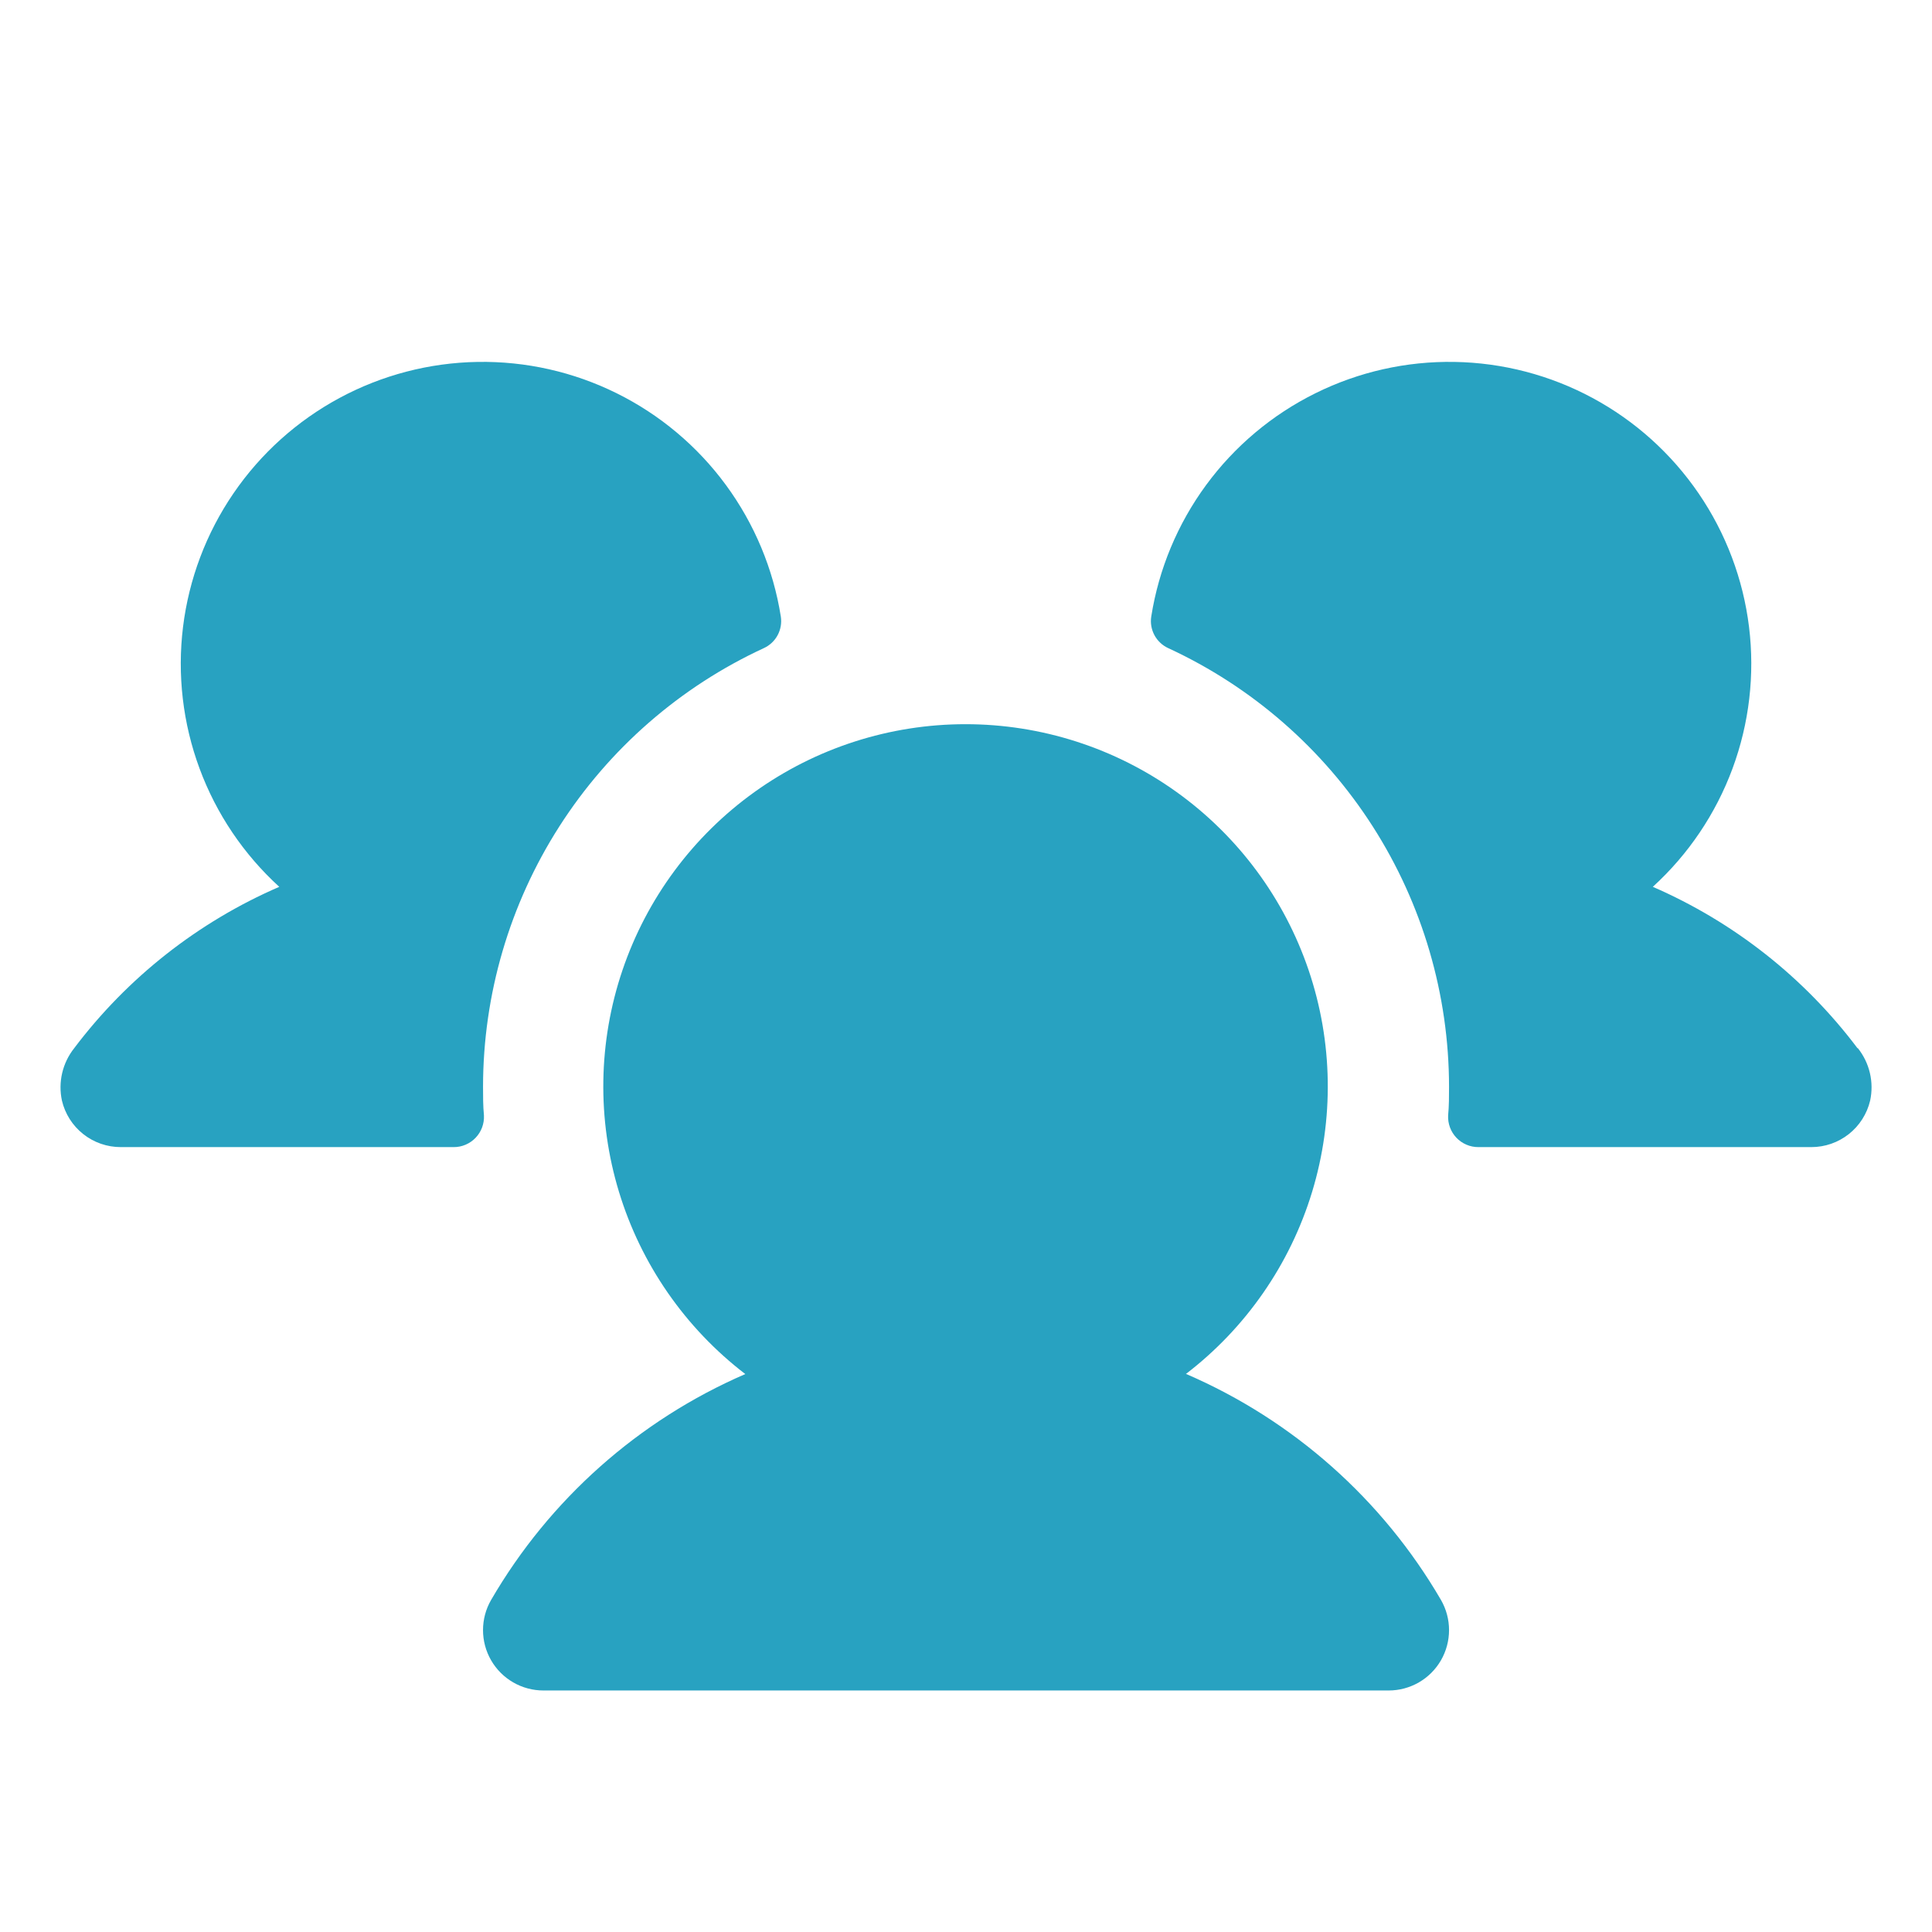 <svg width="100" height="100" viewBox="0 0 100 100" fill="none" xmlns="http://www.w3.org/2000/svg">
<path d="M25.049 57.734C25.059 57.945 25.027 58.157 24.953 58.356C24.879 58.554 24.766 58.736 24.619 58.889C24.473 59.043 24.297 59.165 24.103 59.248C23.908 59.332 23.698 59.375 23.486 59.374H6.252C5.546 59.375 4.861 59.138 4.308 58.7C3.755 58.263 3.366 57.651 3.205 56.964C3.104 56.494 3.109 56.008 3.218 55.54C3.328 55.072 3.539 54.634 3.838 54.257C6.595 50.601 10.253 47.722 14.455 45.902C12.61 44.22 11.195 42.12 10.329 39.779C9.462 37.438 9.169 34.923 9.474 32.445C9.78 29.967 10.674 27.599 12.083 25.538C13.492 23.477 15.374 21.783 17.572 20.599C19.77 19.415 22.22 18.775 24.716 18.733C27.212 18.69 29.682 19.246 31.919 20.355C34.156 21.463 36.095 23.091 37.573 25.103C39.051 27.115 40.026 29.451 40.416 31.917C40.466 32.249 40.407 32.588 40.247 32.883C40.087 33.177 39.835 33.412 39.529 33.55C35.195 35.554 31.524 38.756 28.95 42.778C26.376 46.8 25.006 51.474 25.002 56.249C25.002 56.749 25.002 57.242 25.049 57.734ZM96.142 54.253C93.392 50.601 89.742 47.724 85.549 45.902C87.394 44.22 88.808 42.12 89.675 39.779C90.541 37.438 90.834 34.923 90.529 32.445C90.224 29.967 89.329 27.599 87.92 25.538C86.511 23.477 84.629 21.783 82.431 20.599C80.233 19.415 77.784 18.775 75.288 18.733C72.791 18.69 70.322 19.246 68.085 20.355C65.847 21.463 63.909 23.091 62.43 25.103C60.952 27.115 59.977 29.451 59.588 31.917C59.537 32.249 59.597 32.588 59.757 32.883C59.917 33.177 60.169 33.412 60.474 33.55C64.809 35.554 68.48 38.756 71.054 42.778C73.628 46.8 74.998 51.474 75.002 56.249C75.002 56.749 75.002 57.242 74.955 57.734C74.944 57.945 74.977 58.157 75.051 58.356C75.124 58.554 75.238 58.736 75.384 58.889C75.53 59.043 75.706 59.165 75.901 59.248C76.096 59.332 76.305 59.375 76.517 59.374H93.752C94.457 59.375 95.142 59.138 95.695 58.7C96.248 58.263 96.637 57.651 96.799 56.964C96.9 56.493 96.895 56.006 96.785 55.537C96.675 55.068 96.462 54.63 96.162 54.253H96.142ZM61.377 71.121C64.488 68.737 66.775 65.439 67.915 61.69C69.055 57.94 68.992 53.928 67.734 50.216C66.476 46.504 64.087 43.28 60.901 40.996C57.716 38.712 53.895 37.484 49.976 37.484C46.057 37.484 42.236 38.712 39.051 40.996C35.866 43.28 33.477 46.504 32.219 50.216C30.961 53.928 30.897 57.94 32.038 61.69C33.178 65.439 35.465 68.737 38.576 71.121C33.055 73.513 28.444 77.61 25.42 82.812C25.145 83.287 25.001 83.826 25.001 84.374C25.001 84.923 25.145 85.462 25.42 85.937C25.694 86.412 26.089 86.807 26.564 87.081C27.039 87.355 27.578 87.499 28.127 87.499H71.877C72.425 87.499 72.964 87.355 73.439 87.081C73.915 86.807 74.309 86.412 74.584 85.937C74.858 85.462 75.002 84.923 75.002 84.374C75.002 83.826 74.858 83.287 74.584 82.812C71.553 77.606 66.934 73.509 61.404 71.121H61.377Z" fill="#28A2C1"/>
</svg>
